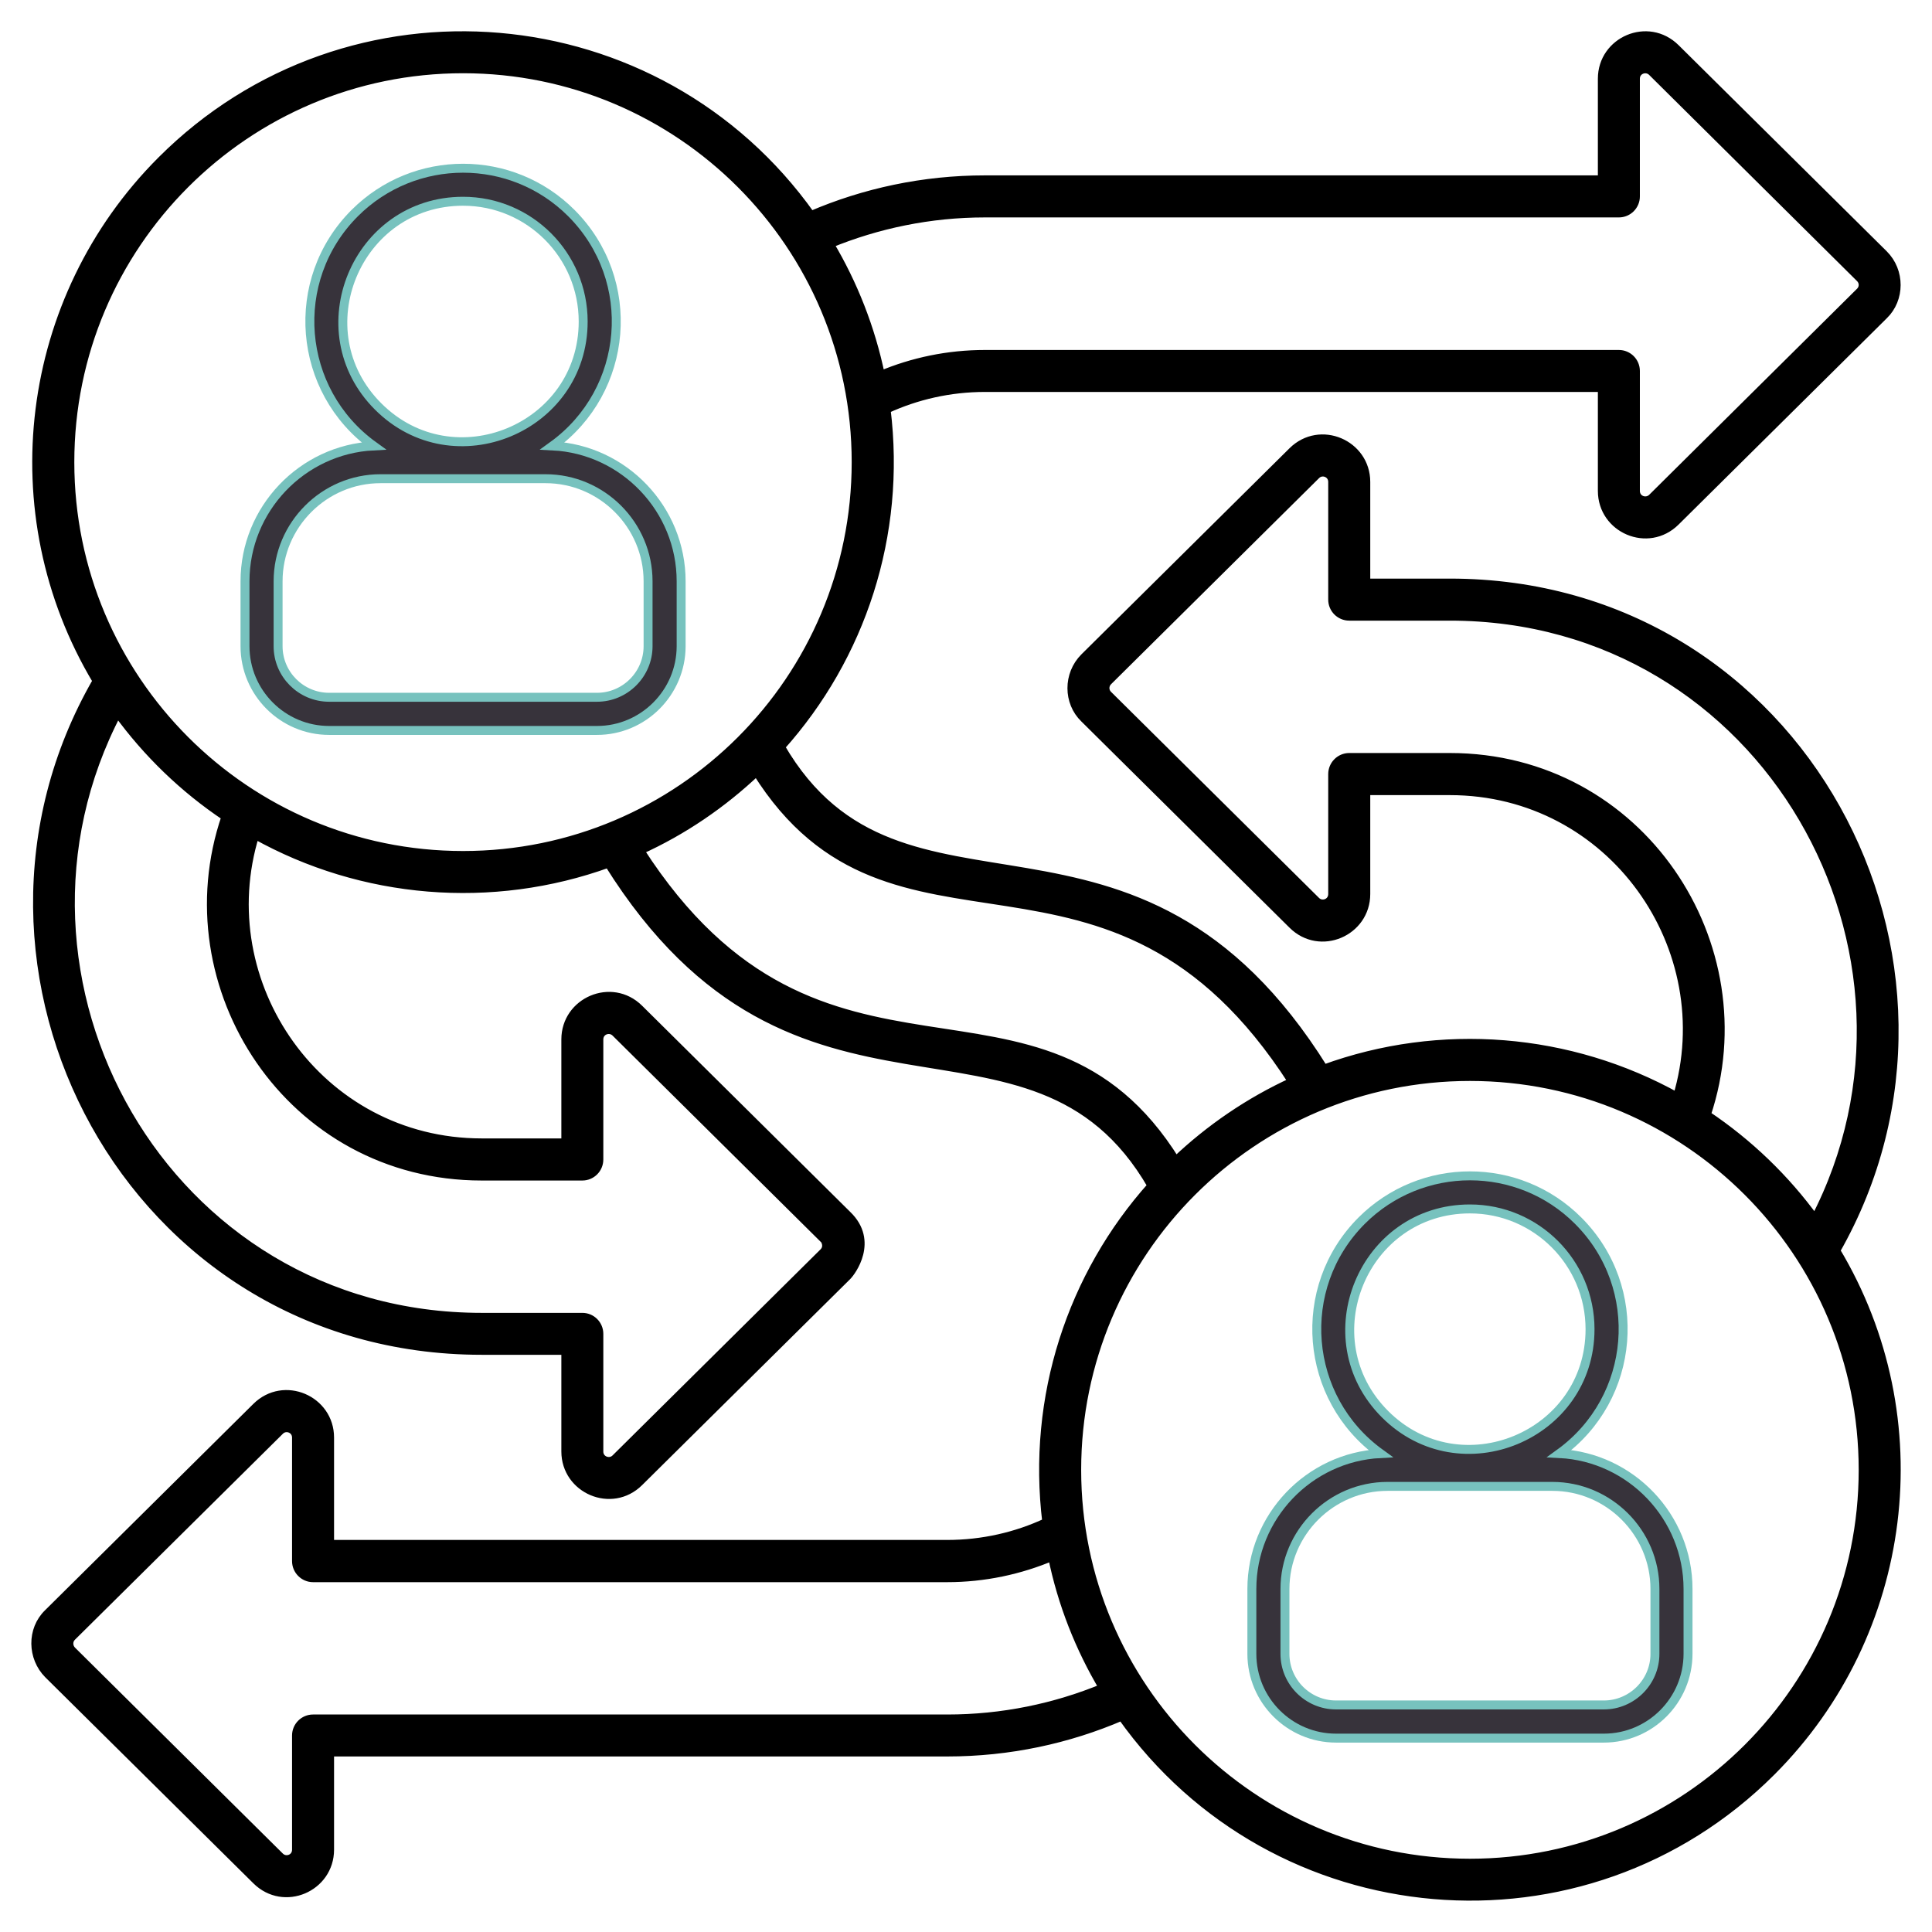 <svg width="54" height="54" viewBox="0 0 54 54" fill="none" xmlns="http://www.w3.org/2000/svg">
<path d="M12.943 1.922C6.872 1.922 1.952 6.845 1.952 12.917C1.952 18.988 6.872 23.911 12.943 23.911C19.014 23.911 23.93 18.99 23.93 12.917C23.93 6.847 19.011 1.922 12.943 1.922ZM41.085 30.088C35.016 30.088 30.094 35.011 30.094 41.083C30.094 47.154 35.016 52.077 41.085 52.077C47.154 52.077 52.076 47.154 52.076 41.083C52.076 35.011 47.153 30.088 41.085 30.088ZM32.861 32.456C33.815 31.549 34.918 30.795 36.133 30.238C31.031 22.293 24.959 27.656 21.149 21.556C20.193 22.463 19.09 23.217 17.874 23.767C22.981 31.706 29.059 26.34 32.861 32.456ZM36.998 29.884C40.257 28.692 43.881 28.993 46.882 30.667C48.129 26.509 45.064 22.099 40.525 22.099H38.174V24.988C38.174 26.044 36.896 26.601 36.13 25.84L30.31 20.074C29.848 19.628 29.839 18.853 30.314 18.378L36.13 12.618C36.896 11.861 38.174 12.415 38.174 13.47V16.297H40.525C50.33 16.297 55.904 26.895 51.306 34.955C54.123 39.649 53.363 45.655 49.509 49.51C44.279 54.742 35.619 53.978 31.358 47.964C29.855 48.612 28.204 48.969 26.472 48.969H9.212V51.698C9.212 52.757 7.935 53.31 7.169 52.55L1.353 46.791C0.894 46.328 0.874 45.553 1.349 45.094L7.169 39.328C7.935 38.571 9.212 39.125 9.212 40.18V43.167H26.472C27.465 43.167 28.411 42.948 29.259 42.551C28.83 39.043 29.957 35.648 32.2 33.142C28.827 27.298 22.293 32.582 17.011 24.123C13.749 25.305 10.124 25.001 7.124 23.321C5.833 27.488 8.902 31.944 13.464 31.944H15.815V29.051C15.815 27.996 17.095 27.442 17.859 28.199L23.679 33.965C24.432 34.692 23.796 35.541 23.675 35.662L17.859 41.421C17.096 42.178 15.815 41.624 15.815 40.569V37.742H13.464C3.63 37.742 -1.936 27.092 2.716 19.032C-0.095 14.343 0.665 8.343 4.516 4.491C9.743 -0.741 18.399 0.016 22.663 6.027C24.159 5.384 25.807 5.027 27.529 5.027H44.786V2.2C44.786 1.145 46.063 0.592 46.83 1.352L52.645 7.111C53.12 7.583 53.111 8.359 52.649 8.806L46.83 14.572C46.063 15.332 44.786 14.778 44.786 13.72V10.83H27.529C26.547 10.83 25.607 11.047 24.766 11.436C25.201 14.954 24.068 18.359 21.811 20.875C25.194 26.7 31.719 21.416 36.998 29.884ZM47.69 31.163C48.869 31.952 49.898 32.941 50.73 34.088C54.598 26.641 49.374 17.222 40.525 17.222H37.712C37.456 17.222 37.249 17.015 37.249 16.759V13.47C37.249 13.215 36.948 13.106 36.781 13.274L30.969 19.033C30.855 19.144 30.858 19.318 30.962 19.422L36.781 25.188C36.949 25.353 37.249 25.247 37.249 24.988V21.637C37.249 21.381 37.456 21.172 37.712 21.172H40.525C45.846 21.172 49.279 26.418 47.69 31.163ZM30.844 47.179C30.176 46.056 29.685 44.817 29.416 43.497C28.509 43.881 27.513 44.097 26.472 44.097H8.75C8.495 44.097 8.288 43.888 8.288 43.634V40.181C8.288 39.926 7.987 39.817 7.82 39.984L2.001 45.747C1.899 45.852 1.896 46.026 2.008 46.14L7.82 51.899C7.988 52.063 8.288 51.958 8.288 51.699V48.508C8.288 48.253 8.495 48.046 8.75 48.046H26.471C28.018 48.047 29.495 47.736 30.844 47.179ZM23.177 6.814C23.845 7.934 24.336 9.177 24.609 10.496C25.51 10.116 26.499 9.907 27.53 9.907H45.248C45.503 9.907 45.71 10.114 45.71 10.369V13.721C45.71 13.98 46.011 14.085 46.181 13.921L51.997 8.155C52.102 8.05 52.106 7.876 51.99 7.765L46.181 2.004C46.011 1.836 45.71 1.945 45.71 2.2V5.49C45.71 5.745 45.503 5.952 45.248 5.952H27.529C25.994 5.952 24.523 6.261 23.177 6.814ZM6.317 22.824C5.141 22.038 4.116 21.049 3.284 19.902C-0.629 27.352 4.584 36.82 13.463 36.82H16.276C16.532 36.82 16.738 37.027 16.738 37.282V40.572C16.738 40.827 17.043 40.936 17.21 40.768L23.022 35.009C23.199 34.832 23.038 34.606 23.026 34.62L17.21 28.857C17.042 28.689 16.738 28.794 16.738 29.053V32.408C16.738 32.664 16.532 32.871 16.276 32.871H13.463C8.116 32.87 4.687 27.579 6.317 22.824Z" fill="black" stroke="black" stroke-width="0.25"/>
<path d="M15.445 12.463C17.584 10.918 17.84 7.827 15.97 5.956C14.3 4.284 11.588 4.284 9.915 5.956C8.044 7.827 8.303 10.92 10.441 12.463C8.44 12.564 6.848 14.232 6.848 16.247V18.061C6.848 19.358 7.902 20.416 9.2 20.416H16.686C17.979 20.416 19.037 19.358 19.038 18.061V16.247C19.038 14.232 17.443 12.564 15.445 12.463ZM12.943 5.625C14.796 5.625 16.299 7.129 16.3 8.986C16.3 11.967 12.678 13.472 10.569 11.361C8.457 9.252 9.96 5.625 12.943 5.625ZM18.114 18.061C18.114 18.847 17.472 19.489 16.686 19.489H9.2C8.413 19.489 7.772 18.847 7.773 18.061V16.247C7.773 14.671 9.062 13.38 10.634 13.38H15.249C16.824 13.38 18.114 14.671 18.114 16.247V18.061Z" fill="#37333B" stroke="#77C2BE" stroke-width="0.25"/>
<path d="M43.587 40.627C45.726 39.083 45.983 35.992 44.112 34.12C42.443 32.447 39.73 32.447 38.057 34.12C36.19 35.992 36.445 39.084 38.584 40.627C36.583 40.729 34.99 42.397 34.99 44.411V46.226C34.99 47.523 36.044 48.581 37.342 48.581H44.828C46.125 48.581 47.179 47.524 47.181 46.226V44.411C47.181 42.397 45.585 40.729 43.587 40.627ZM41.085 33.79C42.938 33.79 44.441 35.294 44.442 37.151C44.442 40.132 40.82 41.636 38.711 39.526C36.601 37.413 38.102 33.79 41.085 33.79ZM46.256 46.226C46.256 47.012 45.614 47.654 44.828 47.654H37.342C36.556 47.654 35.914 47.013 35.915 46.226V44.411C35.915 42.836 37.205 41.545 38.78 41.545H43.391C44.966 41.545 46.256 42.836 46.256 44.411V46.226Z" fill="#37333B" stroke="#77C2BE" stroke-width="0.25"/>
</svg>
